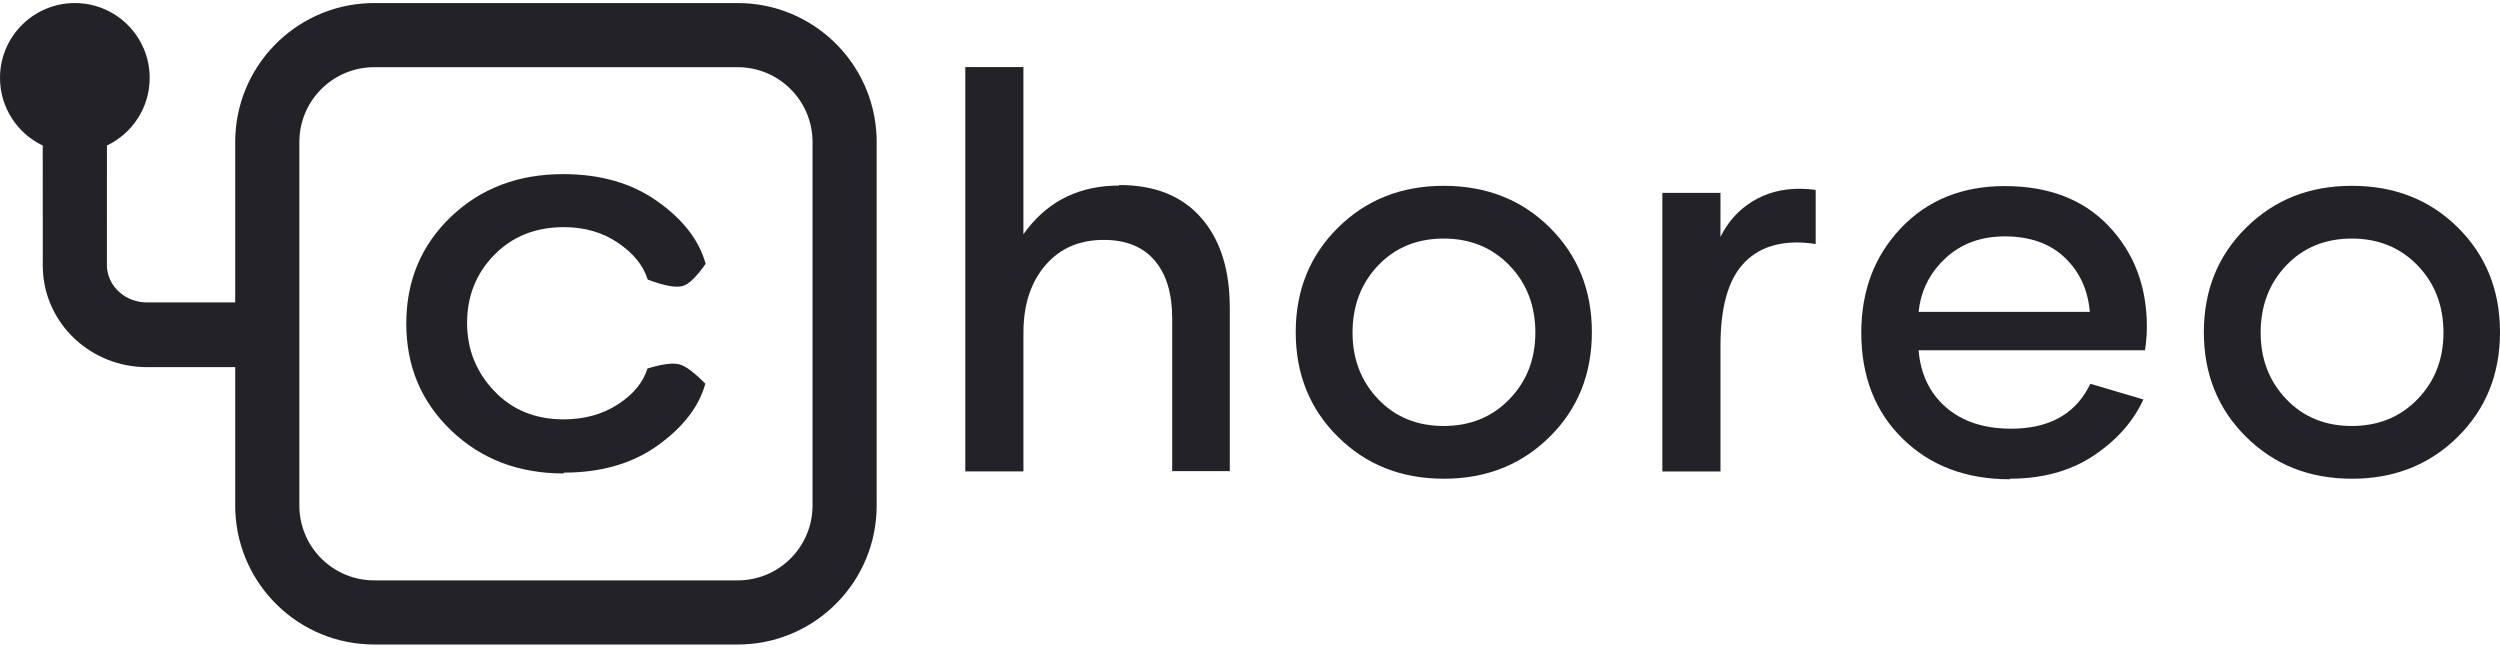 <?xml version="1.0"?>
<svg xmlns="http://www.w3.org/2000/svg" width="148" height="39" viewBox="0 0 148 39" fill="none">
<path d="M51.892 8.061C51.71 3.678 48.099 0.181 43.671 0.181H22.152L21.805 0.188C17.421 0.371 13.924 3.981 13.924 8.409L13.924 17.902L8.698 17.903L8.501 17.895C7.273 17.801 6.329 16.835 6.329 15.688L6.331 8.615C7.826 7.903 8.861 6.378 8.861 4.611C8.861 2.165 6.877 0.181 4.431 0.181C1.984 0.181 0 2.165 0 4.611C0 6.378 1.035 7.903 2.53 8.615L2.532 15.722L2.538 15.991C2.682 19.201 5.399 21.735 8.698 21.735L13.924 21.735L13.924 29.928L13.931 30.275C14.114 34.658 17.724 38.155 22.152 38.155H43.671L44.019 38.148C48.402 37.966 51.899 34.356 51.899 29.928V8.409L51.892 8.061ZM48.102 29.928L48.093 30.198C47.955 32.519 46.028 34.359 43.671 34.359H22.152L21.882 34.35C19.561 34.211 17.722 32.283 17.722 29.928V8.409L17.73 8.139C17.87 5.818 19.796 3.978 22.152 3.978H43.671C46.118 3.978 48.102 5.962 48.102 8.409V29.928Z" fill="#222228"/>
<path d="M33.334 10.308C35.556 10.308 37.416 10.847 38.931 11.926C40.447 13.005 41.395 14.231 41.773 15.621C41.224 16.399 40.769 16.837 40.409 16.934C40.008 17.044 39.32 16.917 38.346 16.553C38.088 15.719 37.502 14.999 36.589 14.378C35.677 13.757 34.609 13.447 33.386 13.447C31.698 13.447 30.32 14.002 29.253 15.098C28.185 16.194 27.651 17.534 27.651 19.119C27.651 20.673 28.185 22.013 29.253 23.142C30.32 24.27 31.698 24.826 33.369 24.826C34.591 24.826 35.659 24.531 36.572 23.943C37.484 23.354 38.07 22.652 38.329 21.817C39.2 21.551 39.828 21.468 40.212 21.568C40.589 21.668 41.104 22.05 41.756 22.716C41.377 24.073 40.447 25.284 38.949 26.362C37.566 27.357 35.875 27.894 33.875 27.97L33.369 27.981V28.029C30.699 28.029 28.478 27.179 26.704 25.479C24.93 23.779 24.052 21.67 24.052 19.152C24.052 16.635 24.93 14.526 26.686 12.842C28.443 11.158 30.665 10.308 33.334 10.308Z" fill="#222228"/>
<path d="M60.586 3.972V13.867C61.868 12.059 63.616 11.101 65.833 10.995L66.254 10.985V10.953C68.352 10.953 69.969 11.594 71.106 12.891C72.162 14.095 72.72 15.713 72.794 17.745L72.804 18.222V27.893H69.394V18.846C69.394 17.388 69.057 16.253 68.368 15.435C67.681 14.619 66.671 14.202 65.343 14.202C63.902 14.202 62.749 14.699 61.884 15.708C61.091 16.632 60.661 17.825 60.596 19.301L60.587 19.711V27.908H57.145V3.972H60.586Z" fill="#222228"/>
<path d="M107.057 11.195L107.488 11.241V14.444C105.679 14.171 104.286 14.523 103.31 15.5C102.398 16.412 101.919 17.909 101.859 20.005L101.852 20.463V27.909H98.41V11.417H101.852L101.851 14.031L101.992 13.759C102.482 12.883 103.167 12.214 104.045 11.753C104.914 11.298 105.921 11.108 107.057 11.195Z" fill="#222228"/>
<path d="M91.742 13.466C90.076 11.817 87.979 11 85.466 11C82.951 11 80.87 11.833 79.205 13.482C77.538 15.131 76.707 17.197 76.707 19.663C76.707 22.144 77.539 24.21 79.205 25.859C80.87 27.508 82.951 28.34 85.466 28.34H85.48L85.947 28.331C88.252 28.233 90.18 27.404 91.742 25.859C93.407 24.21 94.239 22.144 94.239 19.663C94.239 17.181 93.406 15.116 91.742 13.466ZM89.356 23.634C88.332 24.69 87.034 25.218 85.466 25.218C83.896 25.218 82.599 24.69 81.59 23.634C80.581 22.577 80.07 21.264 80.07 19.695C80.07 18.094 80.582 16.765 81.59 15.709C82.599 14.652 83.896 14.123 85.466 14.123C87.034 14.123 88.332 14.652 89.356 15.709C90.38 16.765 90.893 18.094 90.893 19.695C90.892 21.264 90.38 22.577 89.356 23.634Z" fill="#222228"/>
<path d="M145.502 13.466C143.837 11.817 141.74 11 139.226 11C136.712 11 134.631 11.833 132.966 13.482C131.299 15.131 130.468 17.197 130.468 19.663C130.468 22.144 131.3 24.21 132.966 25.859C134.631 27.508 136.712 28.34 139.226 28.34H139.24L139.708 28.331C142.013 28.233 143.941 27.404 145.502 25.859C147.167 24.21 148 22.144 148 19.663C148 17.181 147.167 15.116 145.502 13.466ZM143.116 23.634C142.092 24.69 140.795 25.218 139.226 25.218C137.657 25.218 136.359 24.69 135.35 23.634C134.341 22.577 133.83 21.264 133.83 19.695C133.83 18.094 134.342 16.765 135.35 15.709C136.359 14.652 137.657 14.123 139.226 14.123C140.795 14.123 142.092 14.652 143.116 15.709C144.141 16.765 144.653 18.094 144.653 19.695C144.653 21.264 144.141 22.577 143.116 23.634Z" fill="#222228"/>
<path d="M124.837 13.386C123.332 11.801 121.282 11.016 118.672 11.016C116.159 11.016 114.11 11.849 112.54 13.498C110.971 15.147 110.188 17.213 110.188 19.694C110.188 22.273 111.003 24.371 112.637 25.971C114.27 27.572 116.384 28.373 118.993 28.373L118.962 28.34L119.448 28.331C121.207 28.26 122.709 27.8 123.957 26.963C125.318 26.051 126.295 24.945 126.888 23.648L123.748 22.72L123.6 23.008C122.724 24.592 121.205 25.378 119.057 25.378C117.441 25.378 116.144 24.945 115.183 24.097C114.221 23.248 113.694 22.128 113.581 20.735H126.983L127.034 20.368C127.077 20.009 127.095 19.669 127.095 19.357C127.095 16.956 126.342 14.972 124.837 13.386ZM113.581 18.461L113.631 18.092C113.819 17.003 114.331 16.07 115.166 15.291C116.095 14.427 117.264 13.994 118.689 13.994C120.162 13.994 121.347 14.41 122.228 15.243C123.108 16.076 123.604 17.148 123.717 18.461H113.581Z" fill="#222228"/>
</svg>
